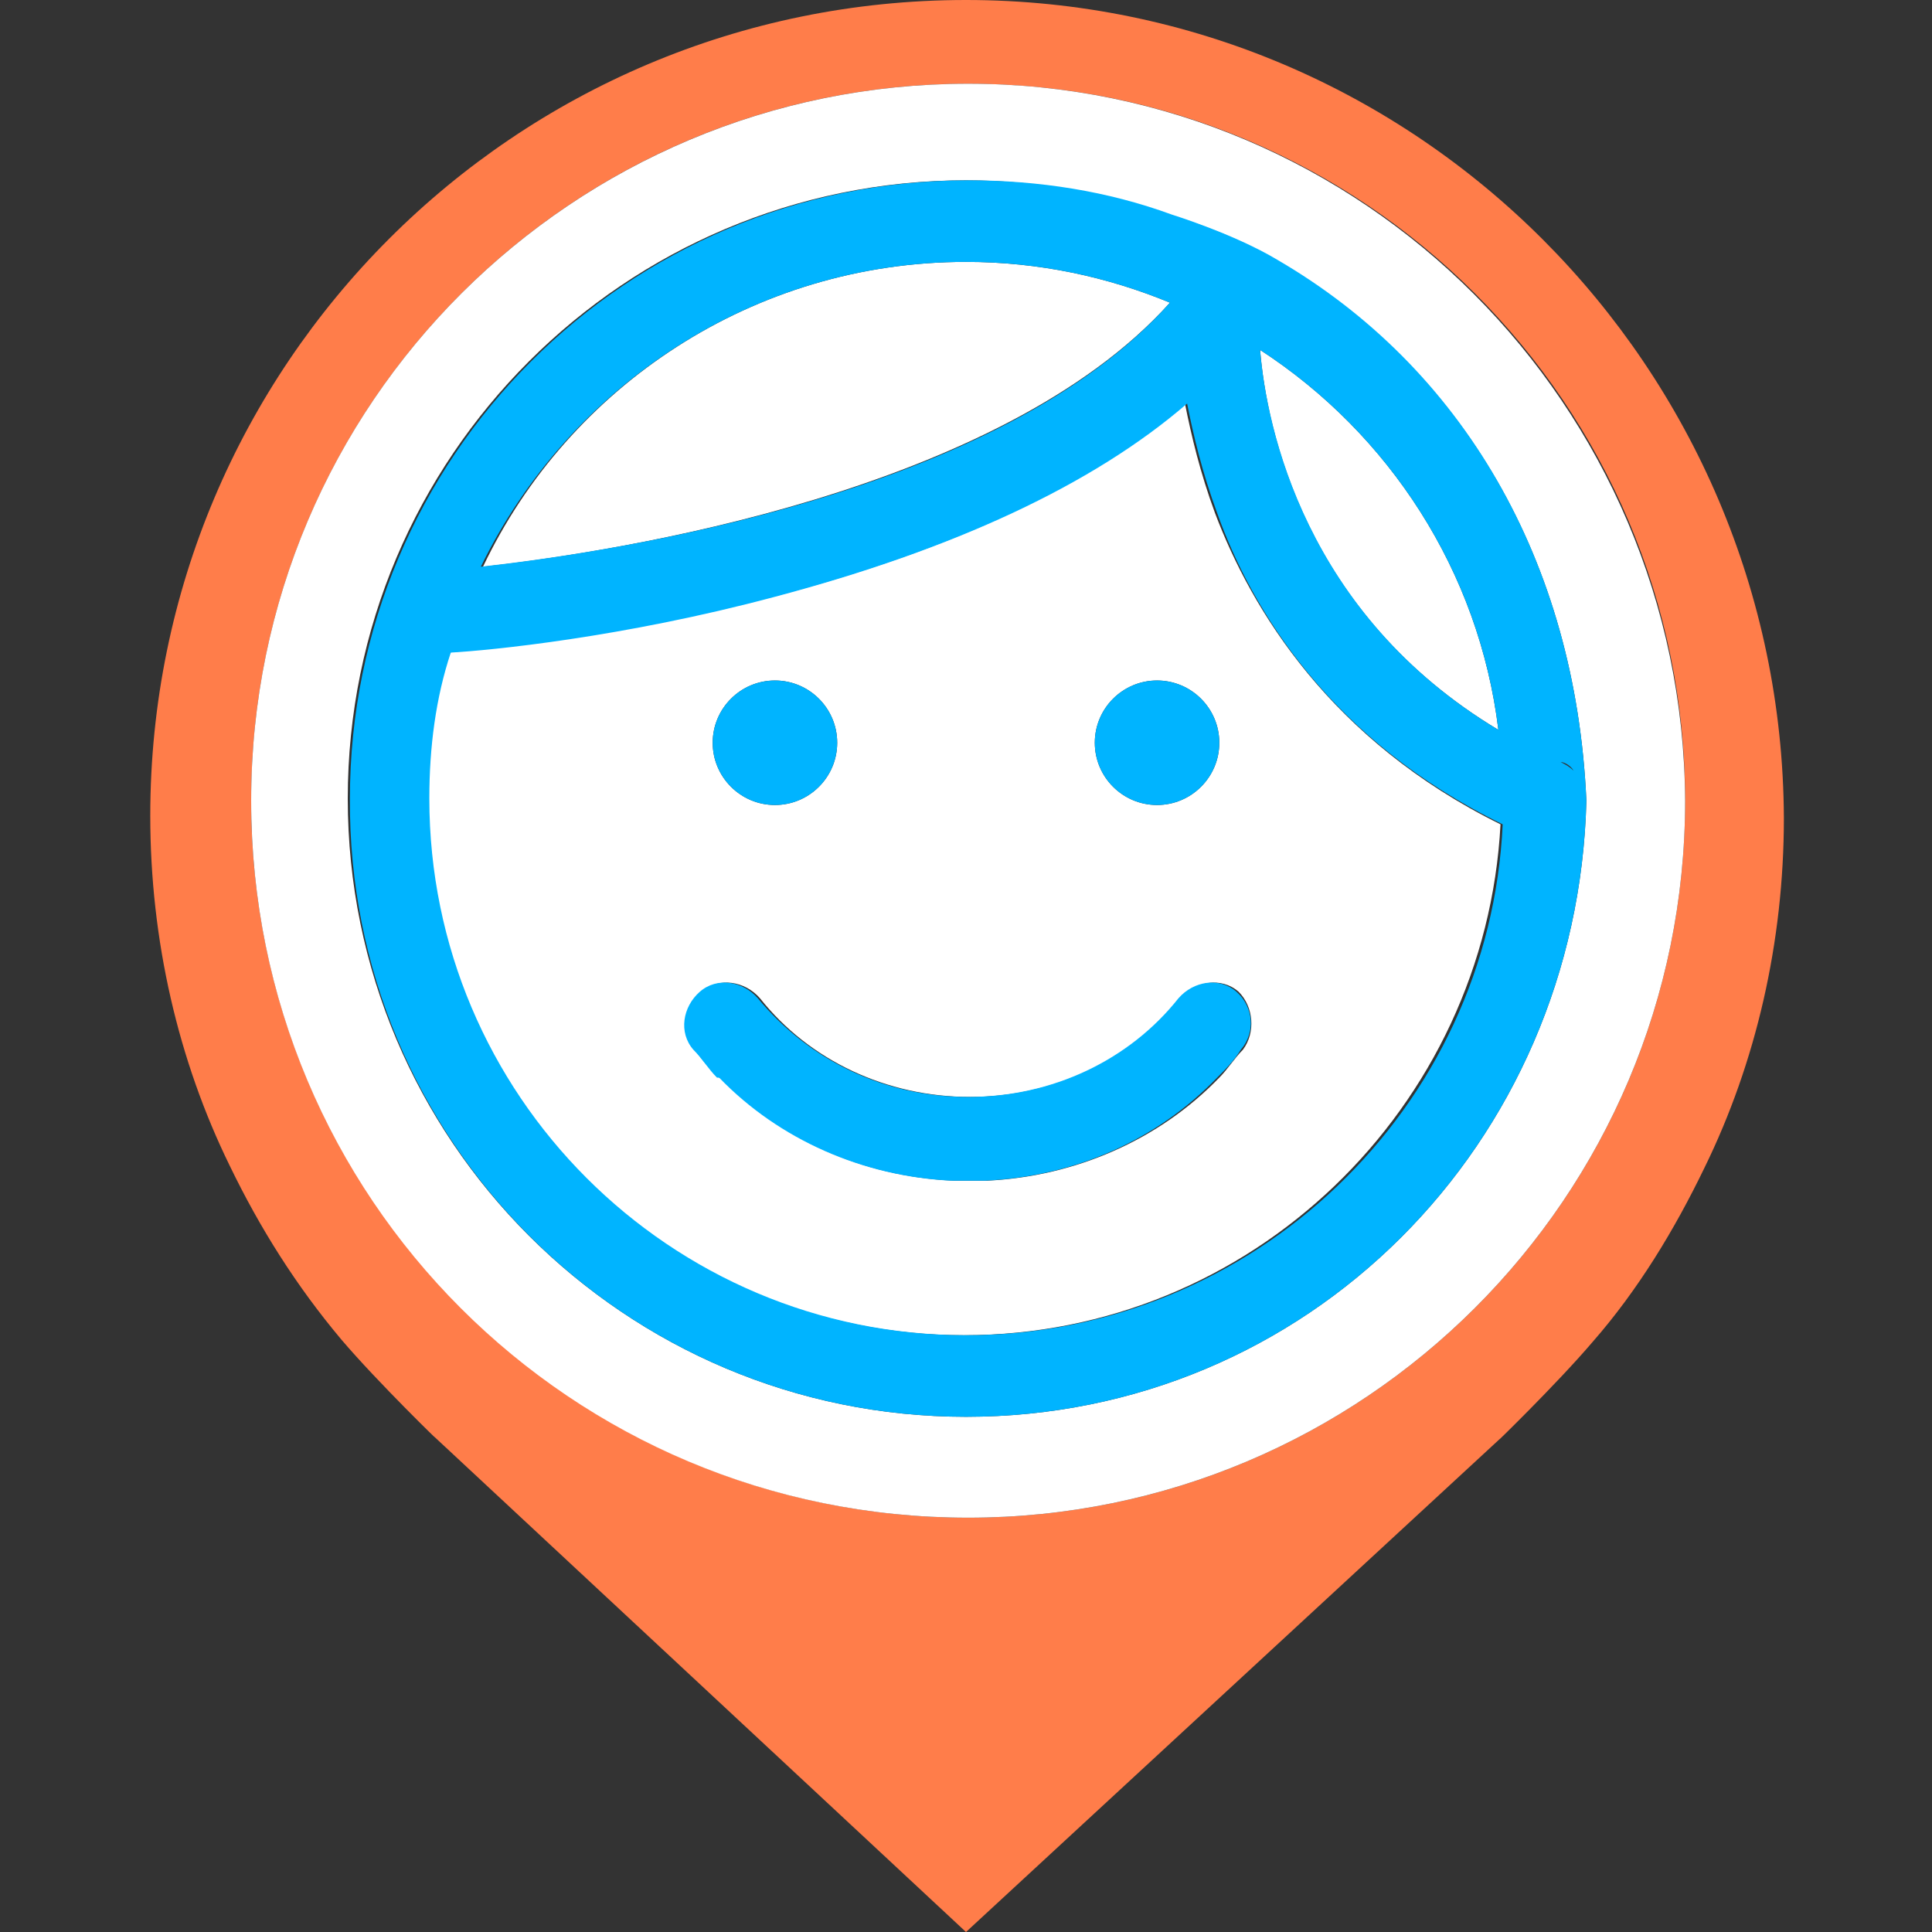 <?xml version="1.0" encoding="utf-8"?>
<!-- Generator: Adobe Illustrator 26.0.0, SVG Export Plug-In . SVG Version: 6.00 Build 0)  -->
<svg version="1.1" id="Layer_1" xmlns="http://www.w3.org/2000/svg" xmlns:xlink="http://www.w3.org/1999/xlink" x="0px" y="0px"
	 viewBox="0 0 90 90" style="enable-background:new 0 0 90 90;" xml:space="preserve">
<rect x="0" y="0" width="90" height="90" fill="#333333" stroke="none"/>
<style type="text/css">
	.st0{fill:#FF7D4A;}
	.st1{fill:#FFFFFF;}
	.st2{fill:#00B4FF;}
</style>
<g>
	<path class="st0" d="M45,0c-21,0-38,17-38,38c0,5.8,1.3,11.4,3.7,16.3c1.4,2.9,3.1,5.6,5.2,8.1c1.7,2,4.8,5,4.3,4.5L45,90l24.9-23
		c-0.5,0.5,2.6-2.5,4.3-4.5c2.1-2.4,3.8-5.2,5.2-8.1c2.4-4.9,3.7-10.5,3.7-16.3C83,17.1,66,0,45,0z M45.1,70.7
		c-18.4,0-33.4-14.9-33.4-33.4c0-18.4,14.9-33.4,33.4-33.4c18.4,0,33.4,14.9,33.4,33.4S63.5,70.7,45.1,70.7z"/>
	<path class="st1" d="M58.7,16.3c0.3,3.7,2.1,12.3,11.1,17.7C68.9,26.6,64.7,20.2,58.7,16.3z"/>
	<path class="st1" d="M56.6,23.9c-0.7-1.9-1.1-3.6-1.4-5.1c-4.4,3.8-10.8,6.8-19.2,9c-7.1,1.8-13.3,2.4-15.1,2.6
		c-0.6,2.2-1,4.5-1,6.8c0,13.8,11.2,25,25,25c13.4,0,24.3-10.6,25-23.8C62,34.5,58.3,28.4,56.6,23.9z M53.9,31.7
		c1.6,0,2.9,1.3,2.9,2.9c0,1.6-1.3,2.9-2.9,2.9c-1.6,0-2.9-1.3-2.9-2.9C51,33,52.3,31.7,53.9,31.7z M36.1,31.7
		c1.6,0,2.9,1.3,2.9,2.9c0,1.6-1.3,2.9-2.9,2.9s-2.9-1.3-2.9-2.9C33.2,33,34.5,31.7,36.1,31.7z M57.9,48.9c-0.4,0.4-0.7,0.9-1.1,1.3
		c0,0,0,0,0,0c-2.8,2.9-6.7,4.6-10.8,4.8c0,0,0,0-0.1,0c-0.2,0-0.5,0-0.7,0s-0.5,0-0.7,0c0,0,0,0-0.1,0c-4.2-0.2-8-1.9-10.8-4.8
		c0,0,0,0-0.1,0c-0.4-0.4-0.8-0.8-1.1-1.3c-0.7-0.8-0.5-2,0.3-2.7c0.8-0.7,2-0.5,2.7,0.3c2.3,2.9,5.9,4.6,9.8,4.6c0,0,0,0,0,0
		c0,0,0,0,0,0c3.9,0,7.4-1.7,9.8-4.6c0.7-0.8,1.9-1,2.7-0.3C58.4,46.9,58.5,48.1,57.9,48.9z"/>
	<path class="st1" d="M45.1,3.9c-18.4,0-33.4,14.9-33.4,33.4s14.9,33.4,33.4,33.4c18.4,0,33.4-14.9,33.4-33.4
		C78.4,18.9,63.5,3.9,45.1,3.9z M73.9,37.3L73.9,37.3C73.5,53.3,60.9,66,45,66c-15.9,0-28.8-12.9-28.8-28.8S29.1,8.4,45,8.4
		c3.3,0,6.6,0.6,9.5,1.6c0,0,3,0.9,4.9,2.1C68.1,17.1,73.4,26.1,73.9,37.3L73.9,37.3z"/>
	<path class="st1" d="M54.5,14.1c-2.9-1.2-6.1-1.9-9.5-1.9c-9.9,0-18.5,5.8-22.5,14.2C28.8,25.7,46.6,22.9,54.5,14.1z"/>
	<path class="st2" d="M36.1,37.5c1.6,0,2.9-1.3,2.9-2.9c0-1.6-1.3-2.9-2.9-2.9s-2.9,1.3-2.9,2.9C33.2,36.2,34.5,37.5,36.1,37.5z"/>
	<path class="st2" d="M59.5,12.1c-2-1.2-4.9-2.1-4.9-2.1c-3-1.1-6.2-1.6-9.5-1.6c-15.9,0-28.8,12.9-28.8,28.8
		C16.2,53.1,29.1,66,45,66c15.9,0,28.5-12.7,28.9-28.7C73.4,26.1,68.1,17.1,59.5,12.1z M45,12.2c3.4,0,6.6,0.7,9.5,1.9
		c-7.9,8.9-25.8,11.6-32.1,12.3C26.5,18,35.1,12.2,45,12.2z M73.2,38.6c0.2-0.2,0.4-0.4,0.5-0.7C73.6,38.2,73.4,38.4,73.2,38.6z
		 M73.3,35.9c-0.2-0.2-0.4-0.3-0.6-0.4C72.9,35.5,73.2,35.7,73.3,35.9z M45,62.2c-13.8,0-25-11.2-25-25c0-2.4,0.3-4.7,1-6.8
		c1.8-0.1,8-0.7,15.1-2.6c8.3-2.2,14.8-5.2,19.2-9c0.3,1.5,0.7,3.2,1.4,5.1C58.3,28.4,62,34.5,70,38.4C69.4,51.6,58.4,62.2,45,62.2z
		 M58.7,16.3c6,3.9,10.2,10.3,11.1,17.7C60.8,28.6,59,19.9,58.7,16.3z"/>
	<path class="st2" d="M53.9,37.5c1.6,0,2.9-1.3,2.9-2.9c0-1.6-1.3-2.9-2.9-2.9c-1.6,0-2.9,1.3-2.9,2.9C51,36.2,52.3,37.5,53.9,37.5z
		"/>
	<path class="st2" d="M57.6,46.2c-0.8-0.7-2-0.5-2.7,0.3c-2.3,2.9-5.9,4.6-9.8,4.6c0,0,0,0,0,0s0,0,0,0c-3.9,0-7.4-1.7-9.8-4.6
		c-0.7-0.8-1.9-1-2.7-0.3c-0.8,0.7-1,1.9-0.3,2.7c0.4,0.4,0.7,0.9,1.1,1.3c0,0,0,0,0.1,0c2.8,2.9,6.7,4.6,10.8,4.8c0,0,0,0,0.1,0
		c0.2,0,0.5,0,0.7,0s0.5,0,0.7,0c0,0,0,0,0.1,0c4.2-0.2,8-1.9,10.8-4.8c0,0,0,0,0,0c0.4-0.4,0.8-0.8,1.1-1.3
		C58.5,48.1,58.4,46.9,57.6,46.2z"/>
</g>
</svg>
